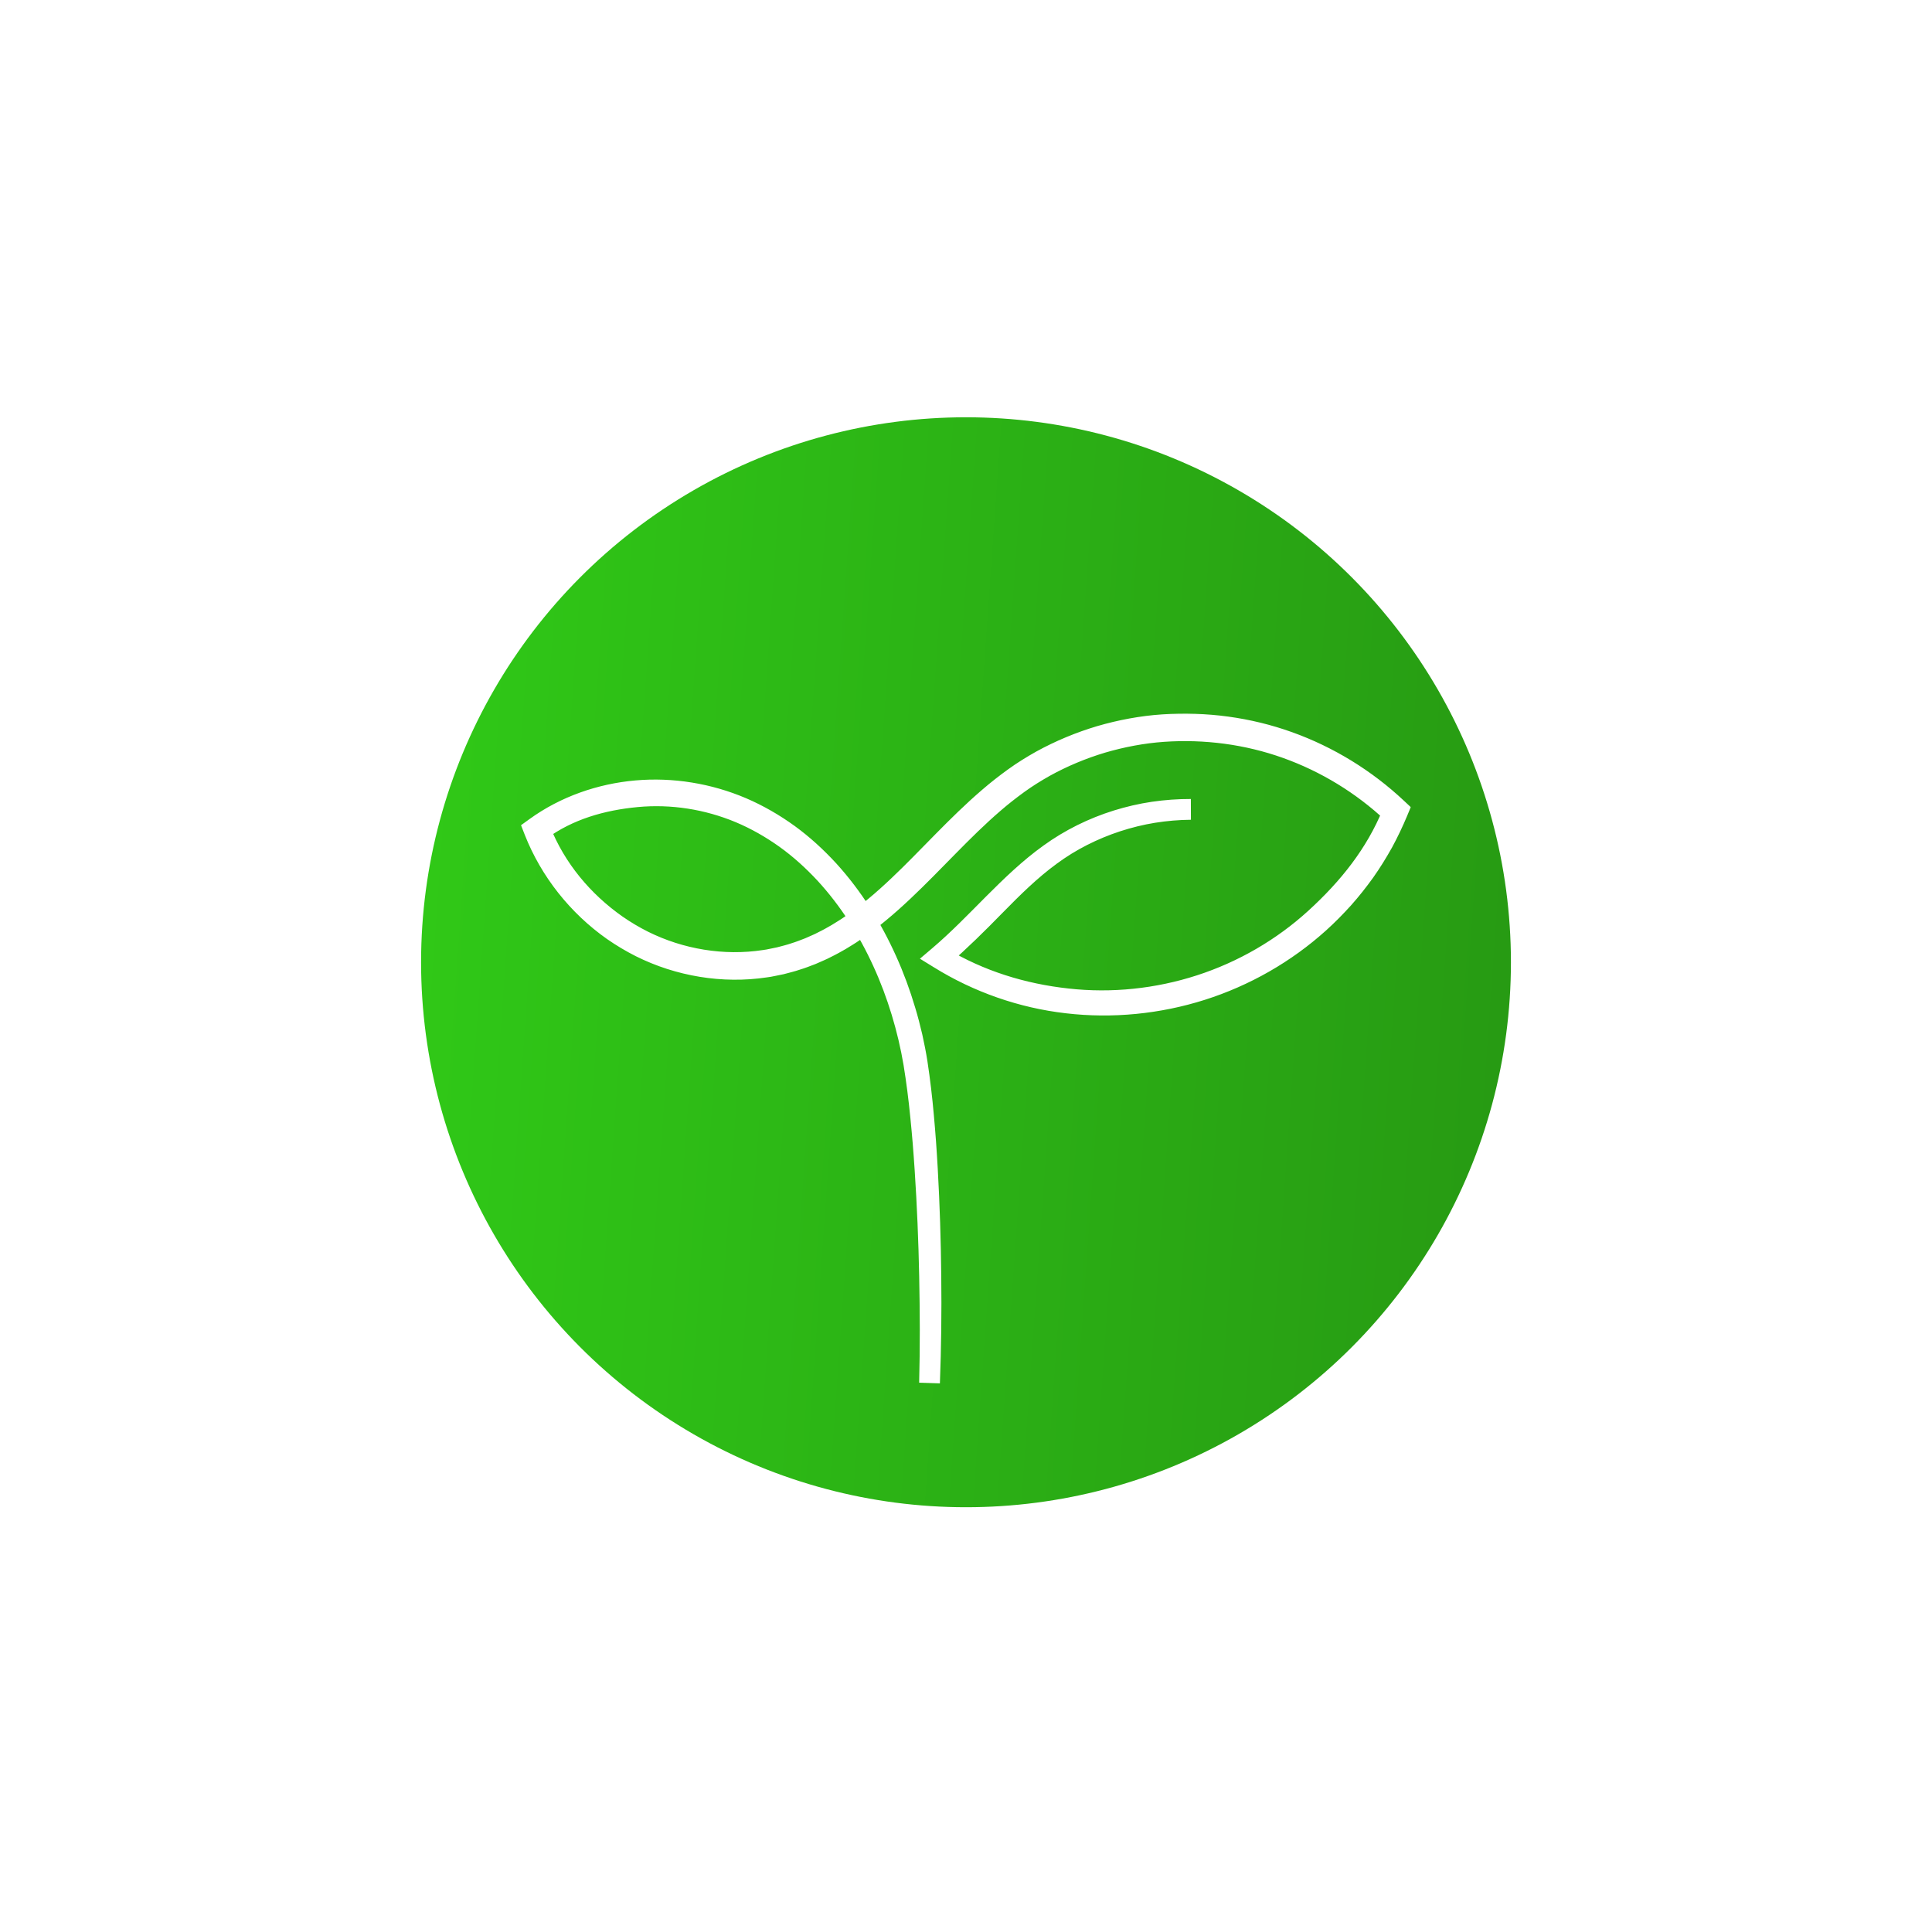 <svg width="312" height="311" viewBox="0 0 312 311" fill="none" xmlns="http://www.w3.org/2000/svg">
<g filter="url(#filter0_d_300_154)">
<circle cx="156" cy="147" r="88" fill="url(#paint0_linear_300_154)"/>
<mask id="path-2-outside-1_300_154" maskUnits="userSpaceOnUse" x="83.173" y="106.527" width="145" height="109" fill="black">
<rect fill="white" x="83.173" y="106.527" width="145" height="109"/>
<path d="M192.307 122.314C190.284 122.333 188.265 122.502 186.269 122.822C184.273 123.143 182.307 123.632 180.388 124.253C176.553 125.51 172.9 127.342 169.659 129.74C166.398 132.121 163.518 134.978 160.688 137.862C157.863 140.754 155.044 143.542 151.971 146.208C158.175 149.962 165.183 152.125 172.384 152.907C179.579 153.711 186.94 152.935 193.818 150.705C200.698 148.478 207.096 144.774 212.43 139.903C217.764 135.036 222.16 129.563 224.882 122.88C219.959 118.278 214.098 114.689 207.755 112.427C201.413 110.156 194.594 109.272 187.887 109.733C184.53 109.968 181.208 110.6 177.98 111.545C174.758 112.512 171.638 113.813 168.695 115.441C167.234 116.267 165.807 117.151 164.443 118.14C163.082 119.129 161.754 120.165 160.478 121.272C157.919 123.474 155.511 125.864 153.128 128.287C150.743 130.707 148.374 133.163 145.883 135.511C144.638 136.685 143.365 137.834 142.04 138.925C140.717 140.022 139.353 141.072 137.918 142.028C137.561 142.271 137.205 142.514 136.835 142.735C136.468 142.962 136.106 143.196 135.734 143.412L134.604 144.047C134.232 144.266 133.837 144.442 133.453 144.641L132.873 144.934C132.68 145.028 132.478 145.111 132.282 145.199C131.885 145.371 131.495 145.556 131.095 145.719C130.286 146.028 129.483 146.351 128.654 146.597C127.837 146.882 126.989 147.072 126.156 147.299L124.883 147.559L124.245 147.686L123.602 147.782C121.89 148.039 120.159 148.158 118.427 148.141C114.968 148.108 111.519 147.539 108.228 146.481C106.582 145.951 104.978 145.296 103.432 144.525C101.889 143.746 100.401 142.859 98.984 141.873C93.335 137.895 88.857 132.27 86.316 125.836L86.173 125.469L86.49 125.24C91.237 121.806 96.944 119.825 102.739 119.311C108.543 118.797 114.46 119.77 119.808 122.046C122.481 123.19 125.01 124.657 127.362 126.358C129.709 128.068 131.854 130.041 133.815 132.174C137.716 136.464 140.819 141.431 143.183 146.699C144.373 149.332 145.37 152.051 146.192 154.819C146.615 156.2 146.966 157.601 147.3 159.004C147.609 160.413 147.899 161.83 148.117 163.256C148.55 166.107 148.887 168.966 149.138 171.833C149.282 173.265 149.376 174.701 149.492 176.135C149.583 177.571 149.693 179.005 149.765 180.442C150.088 186.185 150.27 191.934 150.328 197.686C150.395 203.435 150.331 209.187 150.11 214.933C150.185 212.06 150.215 209.184 150.215 206.311C150.204 203.438 150.179 200.562 150.116 197.689C150 191.942 149.762 186.199 149.384 180.464C149.299 179.03 149.174 177.599 149.069 176.165C148.937 174.734 148.832 173.303 148.675 171.875C148.396 169.018 148.031 166.167 147.573 163.341C147.098 160.518 146.435 157.728 145.602 154.99C144.77 152.252 143.768 149.567 142.575 146.967C140.209 141.768 137.111 136.881 133.249 132.685C131.308 130.599 129.193 128.673 126.882 127.013C124.568 125.358 122.089 123.941 119.471 122.839C114.233 120.648 108.471 119.739 102.825 120.272C97.192 120.808 91.836 122.343 87.261 125.672C89.737 131.907 94.103 137.157 99.589 141.006C100.967 141.962 102.411 142.818 103.907 143.569C105.406 144.312 106.964 144.945 108.559 145.456C111.751 146.476 115.092 147.02 118.438 147.045C120.112 147.059 121.785 146.94 123.436 146.688L124.054 146.594L124.67 146.47L125.899 146.216C126.705 145.995 127.522 145.813 128.312 145.534C129.113 145.293 129.888 144.978 130.67 144.68C131.056 144.522 131.435 144.343 131.818 144.174C132.009 144.089 132.202 144.009 132.39 143.915L132.95 143.63C133.32 143.437 133.704 143.263 134.066 143.05L135.159 142.431C135.521 142.218 135.872 141.989 136.231 141.768C136.59 141.553 136.937 141.315 137.283 141.077C138.68 140.144 140.013 139.113 141.308 138.036C142.609 136.964 143.862 135.826 145.091 134.663C147.554 132.339 149.901 129.881 152.297 127.458C154.691 125.032 157.126 122.626 159.733 120.394C161.03 119.272 162.389 118.214 163.783 117.206C165.177 116.198 166.649 115.289 168.151 114.446C171.169 112.786 174.366 111.46 177.666 110.476C180.971 109.515 184.372 108.877 187.807 108.642C194.671 108.183 201.631 109.1 208.109 111.432C214.583 113.755 220.561 117.432 225.575 122.14L225.832 122.38L225.699 122.701C224.987 124.4 224.197 126.066 223.317 127.684C222.417 129.292 221.447 130.859 220.384 132.364C219.308 133.859 218.167 135.306 216.944 136.679C215.71 138.044 214.421 139.359 213.054 140.591C207.59 145.523 201.063 149.246 194.063 151.468C187.064 153.689 179.598 154.429 172.309 153.573C165.02 152.736 157.93 150.258 151.703 146.393L151.403 146.208L151.67 145.981C154.741 143.368 157.549 140.453 160.406 137.583C163.267 134.724 166.188 131.881 169.496 129.513C172.787 127.132 176.476 125.314 180.344 124.104C182.279 123.505 184.259 123.04 186.261 122.745C188.26 122.452 190.286 122.308 192.307 122.314Z"/>
</mask>
<path d="M192.307 122.314C190.284 122.333 188.265 122.502 186.269 122.822C184.273 123.143 182.307 123.632 180.388 124.253C176.553 125.51 172.9 127.342 169.659 129.74C166.398 132.121 163.518 134.978 160.688 137.862C157.863 140.754 155.044 143.542 151.971 146.208C158.175 149.962 165.183 152.125 172.384 152.907C179.579 153.711 186.94 152.935 193.818 150.705C200.698 148.478 207.096 144.774 212.43 139.903C217.764 135.036 222.16 129.563 224.882 122.88C219.959 118.278 214.098 114.689 207.755 112.427C201.413 110.156 194.594 109.272 187.887 109.733C184.53 109.968 181.208 110.6 177.98 111.545C174.758 112.512 171.638 113.813 168.695 115.441C167.234 116.267 165.807 117.151 164.443 118.14C163.082 119.129 161.754 120.165 160.478 121.272C157.919 123.474 155.511 125.864 153.128 128.287C150.743 130.707 148.374 133.163 145.883 135.511C144.638 136.685 143.365 137.834 142.04 138.925C140.717 140.022 139.353 141.072 137.918 142.028C137.561 142.271 137.205 142.514 136.835 142.735C136.468 142.962 136.106 143.196 135.734 143.412L134.604 144.047C134.232 144.266 133.837 144.442 133.453 144.641L132.873 144.934C132.68 145.028 132.478 145.111 132.282 145.199C131.885 145.371 131.495 145.556 131.095 145.719C130.286 146.028 129.483 146.351 128.654 146.597C127.837 146.882 126.989 147.072 126.156 147.299L124.883 147.559L124.245 147.686L123.602 147.782C121.89 148.039 120.159 148.158 118.427 148.141C114.968 148.108 111.519 147.539 108.228 146.481C106.582 145.951 104.978 145.296 103.432 144.525C101.889 143.746 100.401 142.859 98.984 141.873C93.335 137.895 88.857 132.27 86.316 125.836L86.173 125.469L86.49 125.24C91.237 121.806 96.944 119.825 102.739 119.311C108.543 118.797 114.46 119.77 119.808 122.046C122.481 123.19 125.01 124.657 127.362 126.358C129.709 128.068 131.854 130.041 133.815 132.174C137.716 136.464 140.819 141.431 143.183 146.699C144.373 149.332 145.37 152.051 146.192 154.819C146.615 156.2 146.966 157.601 147.3 159.004C147.609 160.413 147.899 161.83 148.117 163.256C148.55 166.107 148.887 168.966 149.138 171.833C149.282 173.265 149.376 174.701 149.492 176.135C149.583 177.571 149.693 179.005 149.765 180.442C150.088 186.185 150.27 191.934 150.328 197.686C150.395 203.435 150.331 209.187 150.11 214.933C150.185 212.06 150.215 209.184 150.215 206.311C150.204 203.438 150.179 200.562 150.116 197.689C150 191.942 149.762 186.199 149.384 180.464C149.299 179.03 149.174 177.599 149.069 176.165C148.937 174.734 148.832 173.303 148.675 171.875C148.396 169.018 148.031 166.167 147.573 163.341C147.098 160.518 146.435 157.728 145.602 154.99C144.77 152.252 143.768 149.567 142.575 146.967C140.209 141.768 137.111 136.881 133.249 132.685C131.308 130.599 129.193 128.673 126.882 127.013C124.568 125.358 122.089 123.941 119.471 122.839C114.233 120.648 108.471 119.739 102.825 120.272C97.192 120.808 91.836 122.343 87.261 125.672C89.737 131.907 94.103 137.157 99.589 141.006C100.967 141.962 102.411 142.818 103.907 143.569C105.406 144.312 106.964 144.945 108.559 145.456C111.751 146.476 115.092 147.02 118.438 147.045C120.112 147.059 121.785 146.94 123.436 146.688L124.054 146.594L124.67 146.47L125.899 146.216C126.705 145.995 127.522 145.813 128.312 145.534C129.113 145.293 129.888 144.978 130.67 144.68C131.056 144.522 131.435 144.343 131.818 144.174C132.009 144.089 132.202 144.009 132.39 143.915L132.95 143.63C133.32 143.437 133.704 143.263 134.066 143.05L135.159 142.431C135.521 142.218 135.872 141.989 136.231 141.768C136.59 141.553 136.937 141.315 137.283 141.077C138.68 140.144 140.013 139.113 141.308 138.036C142.609 136.964 143.862 135.826 145.091 134.663C147.554 132.339 149.901 129.881 152.297 127.458C154.691 125.032 157.126 122.626 159.733 120.394C161.03 119.272 162.389 118.214 163.783 117.206C165.177 116.198 166.649 115.289 168.151 114.446C171.169 112.786 174.366 111.46 177.666 110.476C180.971 109.515 184.372 108.877 187.807 108.642C194.671 108.183 201.631 109.1 208.109 111.432C214.583 113.755 220.561 117.432 225.575 122.14L225.832 122.38L225.699 122.701C224.987 124.4 224.197 126.066 223.317 127.684C222.417 129.292 221.447 130.859 220.384 132.364C219.308 133.859 218.167 135.306 216.944 136.679C215.71 138.044 214.421 139.359 213.054 140.591C207.59 145.523 201.063 149.246 194.063 151.468C187.064 153.689 179.598 154.429 172.309 153.573C165.02 152.736 157.93 150.258 151.703 146.393L151.403 146.208L151.67 145.981C154.741 143.368 157.549 140.453 160.406 137.583C163.267 134.724 166.188 131.881 169.496 129.513C172.787 127.132 176.476 125.314 180.344 124.104C182.279 123.505 184.259 123.04 186.261 122.745C188.26 122.452 190.286 122.308 192.307 122.314Z" fill="white"/>
<path d="M192.307 122.314C190.284 122.333 188.265 122.502 186.269 122.822C184.273 123.143 182.307 123.632 180.388 124.253C176.553 125.51 172.9 127.342 169.659 129.74C166.398 132.121 163.518 134.978 160.688 137.862C157.863 140.754 155.044 143.542 151.971 146.208C158.175 149.962 165.183 152.125 172.384 152.907C179.579 153.711 186.94 152.935 193.818 150.705C200.698 148.478 207.096 144.774 212.43 139.903C217.764 135.036 222.16 129.563 224.882 122.88C219.959 118.278 214.098 114.689 207.755 112.427C201.413 110.156 194.594 109.272 187.887 109.733C184.53 109.968 181.208 110.6 177.98 111.545C174.758 112.512 171.638 113.813 168.695 115.441C167.234 116.267 165.807 117.151 164.443 118.14C163.082 119.129 161.754 120.165 160.478 121.272C157.919 123.474 155.511 125.864 153.128 128.287C150.743 130.707 148.374 133.163 145.883 135.511C144.638 136.685 143.365 137.834 142.04 138.925C140.717 140.022 139.353 141.072 137.918 142.028C137.561 142.271 137.205 142.514 136.835 142.735C136.468 142.962 136.106 143.196 135.734 143.412L134.604 144.047C134.232 144.266 133.837 144.442 133.453 144.641L132.873 144.934C132.68 145.028 132.478 145.111 132.282 145.199C131.885 145.371 131.495 145.556 131.095 145.719C130.286 146.028 129.483 146.351 128.654 146.597C127.837 146.882 126.989 147.072 126.156 147.299L124.883 147.559L124.245 147.686L123.602 147.782C121.89 148.039 120.159 148.158 118.427 148.141C114.968 148.108 111.519 147.539 108.228 146.481C106.582 145.951 104.978 145.296 103.432 144.525C101.889 143.746 100.401 142.859 98.984 141.873C93.335 137.895 88.857 132.27 86.316 125.836L86.173 125.469L86.49 125.24C91.237 121.806 96.944 119.825 102.739 119.311C108.543 118.797 114.46 119.77 119.808 122.046C122.481 123.19 125.01 124.657 127.362 126.358C129.709 128.068 131.854 130.041 133.815 132.174C137.716 136.464 140.819 141.431 143.183 146.699C144.373 149.332 145.37 152.051 146.192 154.819C146.615 156.2 146.966 157.601 147.3 159.004C147.609 160.413 147.899 161.83 148.117 163.256C148.55 166.107 148.887 168.966 149.138 171.833C149.282 173.265 149.376 174.701 149.492 176.135C149.583 177.571 149.693 179.005 149.765 180.442C150.088 186.185 150.27 191.934 150.328 197.686C150.395 203.435 150.331 209.187 150.11 214.933C150.185 212.06 150.215 209.184 150.215 206.311C150.204 203.438 150.179 200.562 150.116 197.689C150 191.942 149.762 186.199 149.384 180.464C149.299 179.03 149.174 177.599 149.069 176.165C148.937 174.734 148.832 173.303 148.675 171.875C148.396 169.018 148.031 166.167 147.573 163.341C147.098 160.518 146.435 157.728 145.602 154.99C144.77 152.252 143.768 149.567 142.575 146.967C140.209 141.768 137.111 136.881 133.249 132.685C131.308 130.599 129.193 128.673 126.882 127.013C124.568 125.358 122.089 123.941 119.471 122.839C114.233 120.648 108.471 119.739 102.825 120.272C97.192 120.808 91.836 122.343 87.261 125.672C89.737 131.907 94.103 137.157 99.589 141.006C100.967 141.962 102.411 142.818 103.907 143.569C105.406 144.312 106.964 144.945 108.559 145.456C111.751 146.476 115.092 147.02 118.438 147.045C120.112 147.059 121.785 146.94 123.436 146.688L124.054 146.594L124.67 146.47L125.899 146.216C126.705 145.995 127.522 145.813 128.312 145.534C129.113 145.293 129.888 144.978 130.67 144.68C131.056 144.522 131.435 144.343 131.818 144.174C132.009 144.089 132.202 144.009 132.39 143.915L132.95 143.63C133.32 143.437 133.704 143.263 134.066 143.05L135.159 142.431C135.521 142.218 135.872 141.989 136.231 141.768C136.59 141.553 136.937 141.315 137.283 141.077C138.68 140.144 140.013 139.113 141.308 138.036C142.609 136.964 143.862 135.826 145.091 134.663C147.554 132.339 149.901 129.881 152.297 127.458C154.691 125.032 157.126 122.626 159.733 120.394C161.03 119.272 162.389 118.214 163.783 117.206C165.177 116.198 166.649 115.289 168.151 114.446C171.169 112.786 174.366 111.46 177.666 110.476C180.971 109.515 184.372 108.877 187.807 108.642C194.671 108.183 201.631 109.1 208.109 111.432C214.583 113.755 220.561 117.432 225.575 122.14L225.832 122.38L225.699 122.701C224.987 124.4 224.197 126.066 223.317 127.684C222.417 129.292 221.447 130.859 220.384 132.364C219.308 133.859 218.167 135.306 216.944 136.679C215.71 138.044 214.421 139.359 213.054 140.591C207.59 145.523 201.063 149.246 194.063 151.468C187.064 153.689 179.598 154.429 172.309 153.573C165.02 152.736 157.93 150.258 151.703 146.393L151.403 146.208L151.67 145.981C154.741 143.368 157.549 140.453 160.406 137.583C163.267 134.724 166.188 131.881 169.496 129.513C172.787 127.132 176.476 125.314 180.344 124.104C182.279 123.505 184.259 123.04 186.261 122.745C188.26 122.452 190.286 122.308 192.307 122.314Z" stroke="white" stroke-width="3.352" mask="url(#path-2-outside-1_300_154)"/>
</g>
<defs>
<filter id="filter0_d_300_154" x="0.952" y="0.333" width="310.095" height="310.095" filterUnits="userSpaceOnUse" color-interpolation-filters="sRGB">
<feFlood flood-opacity="0" result="BackgroundImageFix"/>
<feColorMatrix in="SourceAlpha" type="matrix" values="0 0 0 0 0 0 0 0 0 0 0 0 0 0 0 0 0 0 127 0" result="hardAlpha"/>
<feOffset dy="8.381"/>
<feGaussianBlur stdDeviation="33.524"/>
<feComposite in2="hardAlpha" operator="out"/>
<feColorMatrix type="matrix" values="0 0 0 0 0.104 0 0 0 0 0.066 0 0 0 0 0.031 0 0 0 0.12 0"/>
<feBlend mode="normal" in2="BackgroundImageFix" result="effect1_dropShadow_300_154"/>
<feBlend mode="normal" in="SourceGraphic" in2="effect1_dropShadow_300_154" result="shape"/>
</filter>
<linearGradient id="paint0_linear_300_154" x1="68" y1="92" x2="249.941" y2="104.863" gradientUnits="userSpaceOnUse">
<stop stop-color="#30C917"/>
<stop offset="1" stop-color="#279A13"/>
</linearGradient>
</defs>
</svg>
